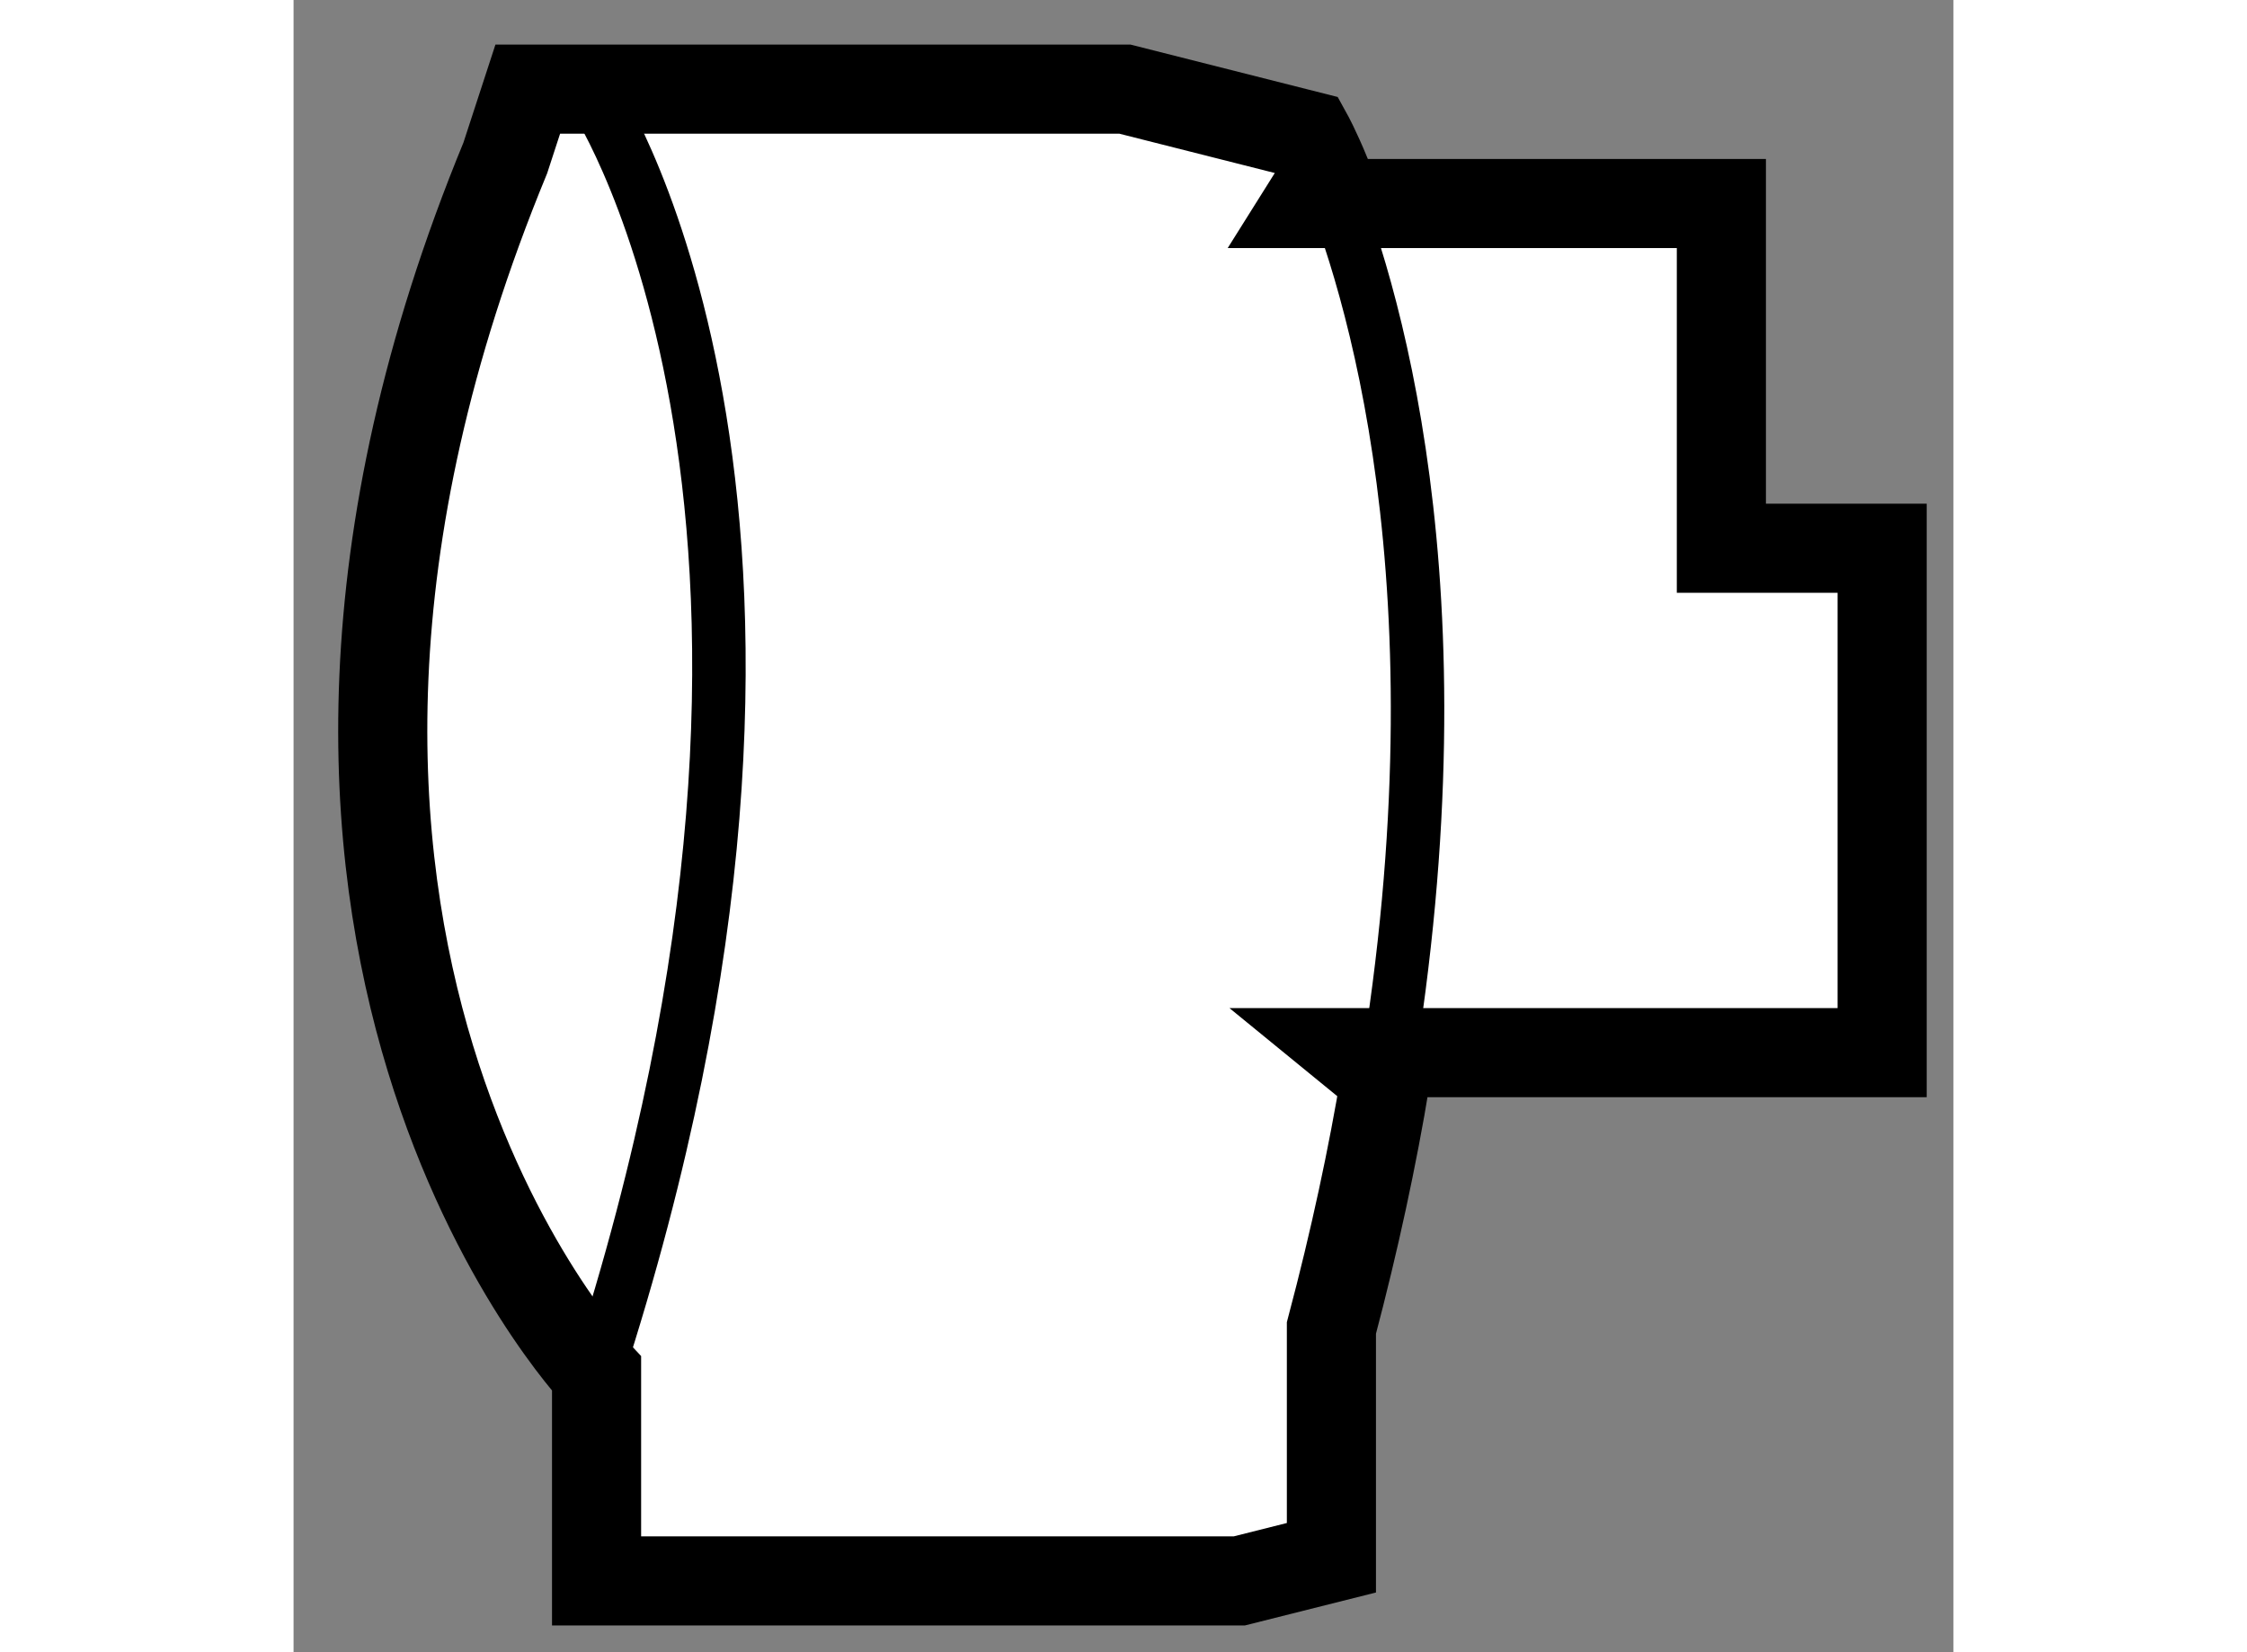 <?xml version="1.0" encoding="utf-8"?>
<!-- Generator: Adobe Illustrator 15.1.0, SVG Export Plug-In . SVG Version: 6.00 Build 0)  -->
<!DOCTYPE svg PUBLIC "-//W3C//DTD SVG 1.1//EN" "http://www.w3.org/Graphics/SVG/1.1/DTD/svg11.dtd">
<svg version="1.1" xmlns="http://www.w3.org/2000/svg" xmlns:xlink="http://www.w3.org/1999/xlink" x="0px" y="0px" width="244.8px"
	 height="180px" viewBox="96.494 123.877 9.313 9.27" enable-background="new 0 0 244.8 180" xml:space="preserve">
	
<rect x="96.494" y="123.877" width="9.313" height="9.27" fill="#808080" stroke="none"/>
	
<g><path fill="#FFFFFF" stroke="#000000" stroke-width="0.5" d="M102.187,125.019h2.318v1.934h0.902v2.059v0.771h-2.961l0.175,0.143
			c-0.073,0.44-0.173,0.908-0.304,1.402v1.289l-0.517,0.13h-3.606v-1.162c0,0-2.316-2.447-0.512-6.822l0.126-0.386h3.35l1.028,0.26
			c0,0,0.041,0.074,0.102,0.221L102.187,125.019z"></path><path fill="none" stroke="#000000" stroke-width="0.3" d="M102.288,124.856c0.242,0.58,0.797,2.3,0.333,5.068"></path><path fill="none" stroke="#000000" stroke-width="0.3" d="M98.194,124.443c0,0,1.545,2.376,0,7.141"></path></g>


</svg>